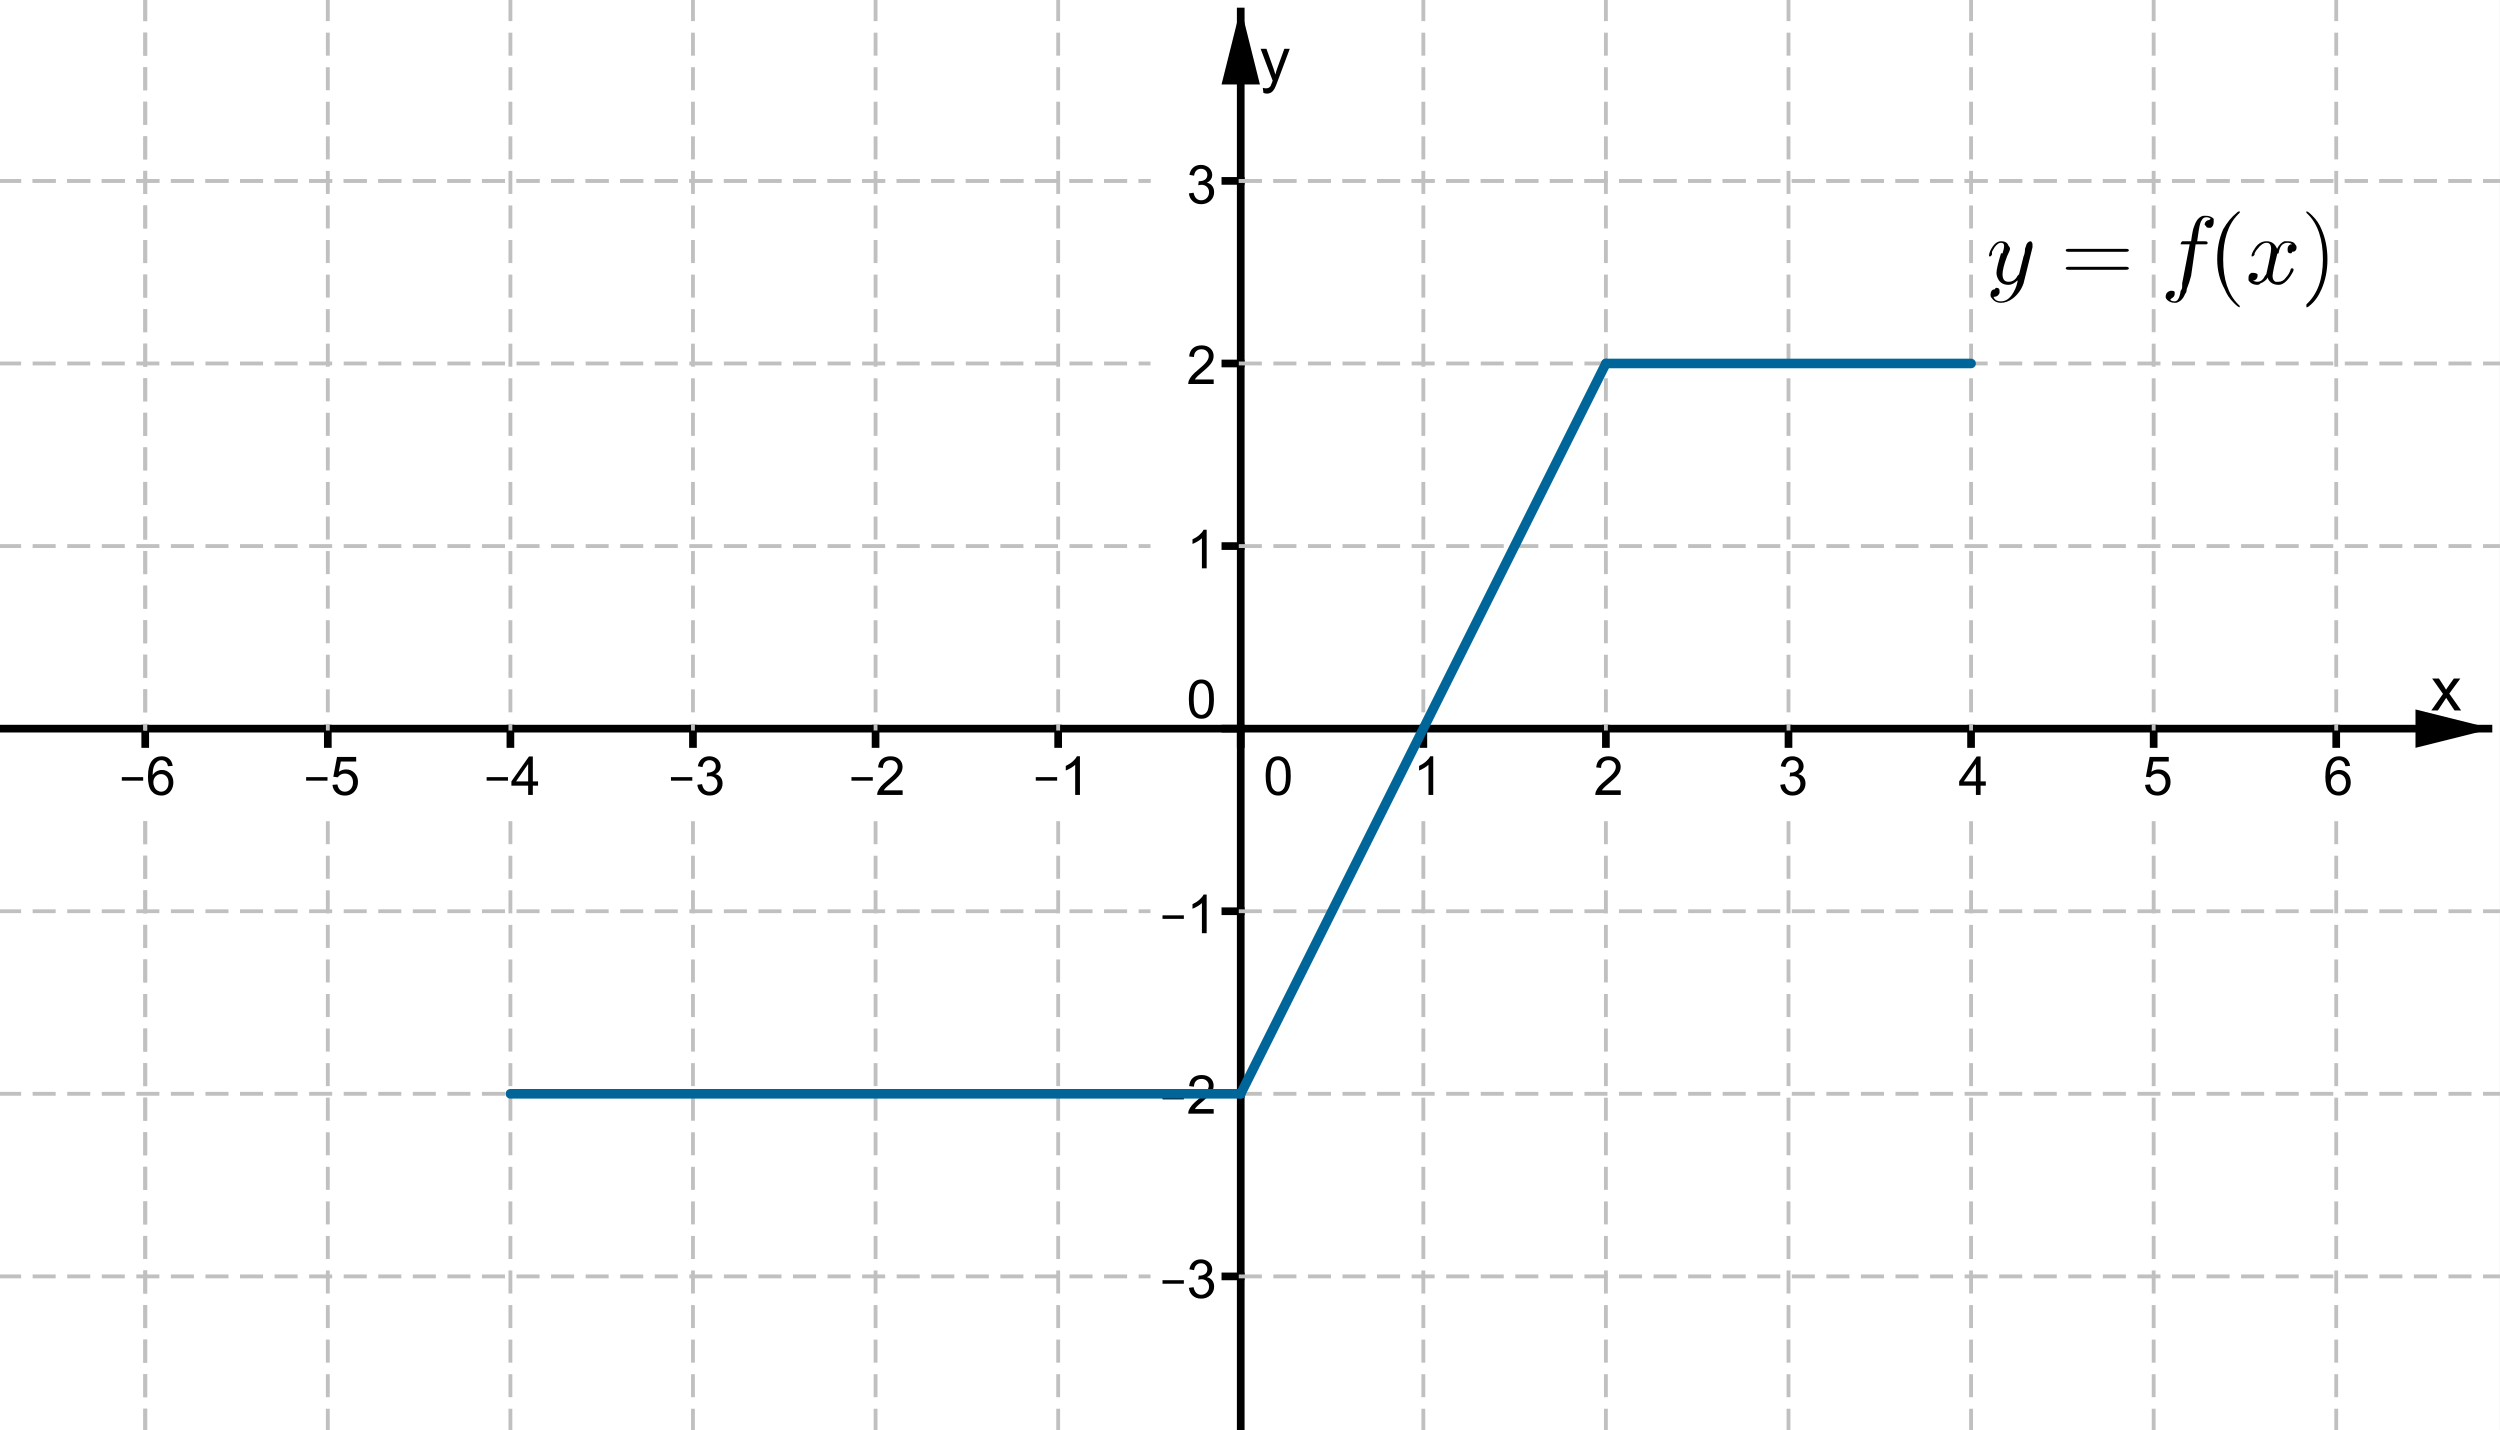 <?xml version="1.0" encoding="ISO-8859-1" standalone="no"?>
<svg xmlns="http://www.w3.org/2000/svg" xmlns:xlink="http://www.w3.org/1999/xlink" xmlns:ev="http://www.w3.org/2001/xml-events" version="1.1" baseProfile="full" x="0px" y="0px" viewBox="0 0 388 222">
<rect x="0" y="0" width="388" height="222" fill="#333333" stroke="none"/>
<title>

</title>
<g stroke-linejoin="miter" stroke-dashoffset="0" stroke-dasharray="none" stroke-width="1" stroke-miterlimit="10.000" stroke-linecap="square">
<g transform="matrix(.596, 0, 0, .596, 0, 0)">
<clipPath id="clip1">
  <path d="M 0 0 L 0 373.00 L 651.00 373.00 L 651.00 0 z"/>
</clipPath>
<g clip-path="url(#clip1)">
<g fill-opacity="1" fill-rule="nonzero" stroke="none" fill="#ffffff">
  <path d="M 0 0 L 651.00 0 L 651.00 373.00 L 0 373.00 L 0 0 z"/>
</g> <!-- drawing style -->
</g> <!-- clip1 -->
</g> <!-- transform -->
<g transform="matrix(.596, 0, 0, .596, 0, 0)">
<clipPath id="clip2">
  <path d="M 0 0 L 0 373.00 L 651.00 373.00 L 651.00 0 z"/>
</clipPath>
<g clip-path="url(#clip2)">
<g stroke-width="2" stroke-linecap="butt" fill="none" stroke-opacity="1" stroke="#000000">
  <path d="M 323.09 3 L 323.09 373.00"/>
</g> <!-- drawing style -->
</g> <!-- clip2 -->
</g> <!-- transform -->
<g transform="matrix(.596, 0, 0, .596, 0, 0)">
<clipPath id="clip3">
  <path d="M 0 0 L 0 373.00 L 651.00 373.00 L 651.00 0 z"/>
</clipPath>
<g clip-path="url(#clip3)">
<g fill-opacity="1" fill-rule="nonzero" stroke="none" fill="#000000">
  <path d="M 323.09 2 L 318.09 22.000 L 328.09 22.000"/>
</g> <!-- drawing style -->
</g> <!-- clip3 -->
</g> <!-- transform -->
<g transform="matrix(.596, 0, 0, .596, 0, 0)">
<clipPath id="clip4">
  <path d="M 0 0 L 0 373.00 L 651.00 373.00 L 651.00 0 z"/>
</clipPath>
<g clip-path="url(#clip4)">
<g fill-opacity="1" fill-rule="nonzero" stroke="none" fill="#000000">
  <path d="M 633.12 185.00 L 636.16 180.69 L 633.34 176.70 L 635.11 176.70 L 636.38 178.64 Q 636.73 179.20 636.95 179.58 Q 637.30 179.06 637.59 178.66 L 638.98 176.70 L 640.67 176.70 L 637.80 180.61 L 640.89 185.00 L 639.16 185.00 L 637.45 182.42 L 637.00 181.72 L 634.83 185.00 L 633.12 185.00 z"/>
</g> <!-- drawing style -->
</g> <!-- clip4 -->
</g> <!-- transform -->
<g transform="matrix(.596, 0, 0, .596, 0, 0)">
<clipPath id="clip5">
  <path d="M 0 0 L 0 373.00 L 651.00 373.00 L 651.00 0 z"/>
</clipPath>
<g clip-path="url(#clip5)">
<g stroke-width="2" stroke-linecap="butt" fill="none" stroke-opacity="1" stroke="#000000">
  <path d="M 0 189.74 L 648.00 189.74"/>
</g> <!-- drawing style -->
</g> <!-- clip5 -->
</g> <!-- transform -->
<g transform="matrix(.596, 0, 0, .596, 0, 0)">
<clipPath id="clip6">
  <path d="M 0 0 L 0 373.00 L 651.00 373.00 L 651.00 0 z"/>
</clipPath>
<g clip-path="url(#clip6)">
<g fill-opacity="1" fill-rule="nonzero" stroke="none" fill="#000000">
  <path d="M 649.00 189.74 L 629.00 184.74 L 629.00 194.74"/>
</g> <!-- drawing style -->
</g> <!-- clip6 -->
</g> <!-- transform -->
<g transform="matrix(.596, 0, 0, .596, 0, 0)">
<clipPath id="clip7">
  <path d="M 0 0 L 0 373.00 L 651.00 373.00 L 651.00 0 z"/>
</clipPath>
<g clip-path="url(#clip7)">
<g fill-opacity="1" fill-rule="nonzero" stroke="none" fill="#000000">
  <path d="M 31.719 203.28 L 31.719 202.36 L 37.281 202.36 L 37.281 203.28 L 31.719 203.28 z M 44.969 199.44 L 43.750 199.53 Q 43.578 198.80 43.281 198.47 Q 42.781 197.95 42.047 197.95 Q 41.453 197.95 41.016 198.28 Q 40.438 198.70 40.102 199.52 Q 39.766 200.33 39.750 201.83 Q 40.188 201.16 40.836 200.83 Q 41.484 200.50 42.188 200.50 Q 43.422 200.50 44.281 201.41 Q 45.141 202.31 45.141 203.75 Q 45.141 204.69 44.734 205.50 Q 44.328 206.31 43.617 206.74 Q 42.906 207.17 42.000 207.17 Q 40.469 207.17 39.500 206.04 Q 38.531 204.91 38.531 202.31 Q 38.531 199.41 39.594 198.08 Q 40.531 196.94 42.125 196.94 Q 43.312 196.94 44.062 197.60 Q 44.812 198.27 44.969 199.44 z M 39.938 203.75 Q 39.938 204.39 40.211 204.97 Q 40.484 205.55 40.969 205.85 Q 41.453 206.16 41.984 206.16 Q 42.766 206.16 43.328 205.53 Q 43.891 204.91 43.891 203.83 Q 43.891 202.78 43.336 202.18 Q 42.781 201.58 41.938 201.58 Q 41.109 201.58 40.523 202.18 Q 39.938 202.78 39.938 203.75 z"/>
</g> <!-- drawing style -->
</g> <!-- clip7 -->
</g> <!-- transform -->
<g transform="matrix(.596, 0, 0, .596, 0, 0)">
<clipPath id="clip8">
  <path d="M 0 0 L 0 373.00 L 651.00 373.00 L 651.00 0 z"/>
</clipPath>
<g clip-path="url(#clip8)">
<g stroke-width="2" stroke-linecap="butt" fill="none" stroke-opacity="1" stroke="#000000">
  <path d="M 37.818 189.74 L 37.818 193.74"/>
</g> <!-- drawing style -->
</g> <!-- clip8 -->
</g> <!-- transform -->
<g transform="matrix(.596, 0, 0, .596, 0, 0)">
<clipPath id="clip9">
  <path d="M 0 0 L 0 373.00 L 651.00 373.00 L 651.00 0 z"/>
</clipPath>
<g clip-path="url(#clip9)">
<g fill-opacity="1" fill-rule="nonzero" stroke="none" fill="#000000">
  <path d="M 79.719 203.28 L 79.719 202.36 L 85.281 202.36 L 85.281 203.28 L 79.719 203.28 z M 86.578 204.38 L 87.875 204.27 Q 88.016 205.20 88.539 205.68 Q 89.062 206.16 89.797 206.16 Q 90.688 206.16 91.305 205.48 Q 91.922 204.81 91.922 203.72 Q 91.922 202.66 91.328 202.05 Q 90.734 201.44 89.781 201.44 Q 89.188 201.44 88.711 201.71 Q 88.234 201.98 87.953 202.41 L 86.797 202.27 L 87.766 197.11 L 92.750 197.11 L 92.750 198.30 L 88.750 198.30 L 88.219 200.98 Q 89.125 200.36 90.109 200.36 Q 91.422 200.36 92.320 201.27 Q 93.219 202.17 93.219 203.61 Q 93.219 204.97 92.438 205.95 Q 91.469 207.17 89.797 207.17 Q 88.438 207.17 87.570 206.41 Q 86.703 205.64 86.578 204.38 z"/>
</g> <!-- drawing style -->
</g> <!-- clip9 -->
</g> <!-- transform -->
<g transform="matrix(.596, 0, 0, .596, 0, 0)">
<clipPath id="clip10">
  <path d="M 0 0 L 0 373.00 L 651.00 373.00 L 651.00 0 z"/>
</clipPath>
<g clip-path="url(#clip10)">
<g stroke-width="2" stroke-linecap="butt" fill="none" stroke-opacity="1" stroke="#000000">
  <path d="M 85.364 189.74 L 85.364 193.74"/>
</g> <!-- drawing style -->
</g> <!-- clip10 -->
</g> <!-- transform -->
<g transform="matrix(.596, 0, 0, .596, 0, 0)">
<clipPath id="clip11">
  <path d="M 0 0 L 0 373.00 L 651.00 373.00 L 651.00 0 z"/>
</clipPath>
<g clip-path="url(#clip11)">
<g fill-opacity="1" fill-rule="nonzero" stroke="none" fill="#000000">
  <path d="M 126.72 203.28 L 126.72 202.36 L 132.28 202.36 L 132.28 203.28 L 126.72 203.28 z M 137.53 207.00 L 137.53 204.59 L 133.17 204.59 L 133.17 203.47 L 137.75 196.98 L 138.75 196.98 L 138.75 203.47 L 140.11 203.47 L 140.11 204.59 L 138.75 204.59 L 138.75 207.00 L 137.53 207.00 z M 137.53 203.47 L 137.53 198.95 L 134.39 203.47 L 137.53 203.47 z"/>
</g> <!-- drawing style -->
</g> <!-- clip11 -->
</g> <!-- transform -->
<g transform="matrix(.596, 0, 0, .596, 0, 0)">
<clipPath id="clip12">
  <path d="M 0 0 L 0 373.00 L 651.00 373.00 L 651.00 0 z"/>
</clipPath>
<g clip-path="url(#clip12)">
<g stroke-width="2" stroke-linecap="butt" fill="none" stroke-opacity="1" stroke="#000000">
  <path d="M 132.91 189.74 L 132.91 193.74"/>
</g> <!-- drawing style -->
</g> <!-- clip12 -->
</g> <!-- transform -->
<g transform="matrix(.596, 0, 0, .596, 0, 0)">
<clipPath id="clip13">
  <path d="M 0 0 L 0 373.00 L 651.00 373.00 L 651.00 0 z"/>
</clipPath>
<g clip-path="url(#clip13)">
<g fill-opacity="1" fill-rule="nonzero" stroke="none" fill="#000000">
  <path d="M 174.72 203.28 L 174.72 202.36 L 180.28 202.36 L 180.28 203.28 L 174.72 203.28 z M 181.59 204.36 L 182.81 204.19 Q 183.03 205.23 183.54 205.70 Q 184.05 206.16 184.78 206.16 Q 185.66 206.16 186.25 205.55 Q 186.84 204.95 186.84 204.06 Q 186.84 203.22 186.29 202.67 Q 185.73 202.12 184.89 202.12 Q 184.53 202.12 184.02 202.25 L 184.16 201.17 Q 184.28 201.19 184.34 201.19 Q 185.14 201.19 185.77 200.78 Q 186.39 200.38 186.39 199.52 Q 186.39 198.84 185.94 198.40 Q 185.48 197.95 184.75 197.95 Q 184.03 197.95 183.55 198.40 Q 183.08 198.84 182.94 199.75 L 181.72 199.53 Q 181.94 198.30 182.73 197.62 Q 183.53 196.94 184.72 196.94 Q 185.55 196.94 186.23 197.29 Q 186.92 197.64 187.29 198.25 Q 187.66 198.86 187.66 199.55 Q 187.66 200.19 187.31 200.72 Q 186.97 201.25 186.28 201.58 Q 187.17 201.78 187.66 202.42 Q 188.16 203.06 188.16 204.05 Q 188.16 205.36 187.20 206.27 Q 186.23 207.17 184.78 207.17 Q 183.45 207.17 182.59 206.39 Q 181.72 205.61 181.59 204.36 z"/>
</g> <!-- drawing style -->
</g> <!-- clip13 -->
</g> <!-- transform -->
<g transform="matrix(.596, 0, 0, .596, 0, 0)">
<clipPath id="clip14">
  <path d="M 0 0 L 0 373.00 L 651.00 373.00 L 651.00 0 z"/>
</clipPath>
<g clip-path="url(#clip14)">
<g stroke-width="2" stroke-linecap="butt" fill="none" stroke-opacity="1" stroke="#000000">
  <path d="M 180.45 189.74 L 180.45 193.74"/>
</g> <!-- drawing style -->
</g> <!-- clip14 -->
</g> <!-- transform -->
<g transform="matrix(.596, 0, 0, .596, 0, 0)">
<clipPath id="clip15">
  <path d="M 0 0 L 0 373.00 L 651.00 373.00 L 651.00 0 z"/>
</clipPath>
<g clip-path="url(#clip15)">
<g fill-opacity="1" fill-rule="nonzero" stroke="none" fill="#000000">
  <path d="M 221.72 203.28 L 221.72 202.36 L 227.28 202.36 L 227.28 203.28 L 221.72 203.28 z M 235.05 205.81 L 235.05 207.00 L 228.42 207.00 Q 228.41 206.56 228.56 206.14 Q 228.83 205.47 229.38 204.81 Q 229.94 204.16 230.98 203.30 Q 232.62 201.95 233.20 201.17 Q 233.77 200.39 233.77 199.69 Q 233.77 198.95 233.24 198.45 Q 232.72 197.95 231.89 197.95 Q 231.00 197.95 230.46 198.48 Q 229.92 199.02 229.92 199.97 L 228.66 199.83 Q 228.78 198.42 229.63 197.68 Q 230.48 196.94 231.91 196.94 Q 233.36 196.94 234.20 197.73 Q 235.03 198.53 235.03 199.72 Q 235.03 200.33 234.79 200.91 Q 234.55 201.48 233.98 202.12 Q 233.41 202.77 232.08 203.89 Q 230.97 204.81 230.66 205.15 Q 230.34 205.48 230.14 205.81 L 235.05 205.81 z"/>
</g> <!-- drawing style -->
</g> <!-- clip15 -->
</g> <!-- transform -->
<g transform="matrix(.596, 0, 0, .596, 0, 0)">
<clipPath id="clip16">
  <path d="M 0 0 L 0 373.00 L 651.00 373.00 L 651.00 0 z"/>
</clipPath>
<g clip-path="url(#clip16)">
<g stroke-width="2" stroke-linecap="butt" fill="none" stroke-opacity="1" stroke="#000000">
  <path d="M 228.00 189.74 L 228.00 193.74"/>
</g> <!-- drawing style -->
</g> <!-- clip16 -->
</g> <!-- transform -->
<g transform="matrix(.596, 0, 0, .596, 0, 0)">
<clipPath id="clip17">
  <path d="M 0 0 L 0 373.00 L 651.00 373.00 L 651.00 0 z"/>
</clipPath>
<g clip-path="url(#clip17)">
<g fill-opacity="1" fill-rule="nonzero" stroke="none" fill="#000000">
  <path d="M 269.72 203.28 L 269.72 202.36 L 275.28 202.36 L 275.28 203.28 L 269.72 203.28 z M 281.22 207.00 L 279.98 207.00 L 279.98 199.16 Q 279.55 199.58 278.82 200.01 Q 278.09 200.44 277.53 200.64 L 277.53 199.45 Q 278.56 198.97 279.34 198.28 Q 280.11 197.59 280.42 196.94 L 281.22 196.94 L 281.22 207.00 z"/>
</g> <!-- drawing style -->
</g> <!-- clip17 -->
</g> <!-- transform -->
<g transform="matrix(.596, 0, 0, .596, 0, 0)">
<clipPath id="clip18">
  <path d="M 0 0 L 0 373.00 L 651.00 373.00 L 651.00 0 z"/>
</clipPath>
<g clip-path="url(#clip18)">
<g stroke-width="2" stroke-linecap="butt" fill="none" stroke-opacity="1" stroke="#000000">
  <path d="M 275.55 189.74 L 275.55 193.74"/>
</g> <!-- drawing style -->
</g> <!-- clip18 -->
</g> <!-- transform -->
<g transform="matrix(.596, 0, 0, .596, 0, 0)">
<clipPath id="clip19">
  <path d="M 0 0 L 0 373.00 L 651.00 373.00 L 651.00 0 z"/>
</clipPath>
<g clip-path="url(#clip19)">
<g fill-opacity="1" fill-rule="nonzero" stroke="none" fill="#000000">
  <path d="M 329.58 202.06 Q 329.58 200.28 329.95 199.20 Q 330.31 198.11 331.03 197.52 Q 331.75 196.94 332.84 196.94 Q 333.66 196.94 334.27 197.27 Q 334.88 197.59 335.27 198.20 Q 335.67 198.81 335.89 199.69 Q 336.11 200.56 336.11 202.06 Q 336.11 203.83 335.75 204.91 Q 335.39 205.98 334.67 206.58 Q 333.95 207.17 332.84 207.17 Q 331.41 207.17 330.58 206.12 Q 329.58 204.88 329.58 202.06 z M 330.84 202.06 Q 330.84 204.53 331.42 205.34 Q 332.00 206.16 332.84 206.16 Q 333.70 206.16 334.28 205.34 Q 334.86 204.52 334.86 202.06 Q 334.86 199.58 334.28 198.77 Q 333.70 197.95 332.83 197.95 Q 331.98 197.95 331.48 198.67 Q 330.84 199.59 330.84 202.06 z"/>
</g> <!-- drawing style -->
</g> <!-- clip19 -->
</g> <!-- transform -->
<g transform="matrix(.596, 0, 0, .596, 0, 0)">
<clipPath id="clip20">
  <path d="M 0 0 L 0 373.00 L 651.00 373.00 L 651.00 0 z"/>
</clipPath>
<g clip-path="url(#clip20)">
<g stroke-width="2" stroke-linecap="butt" fill="none" stroke-opacity="1" stroke="#000000">
  <path d="M 323.09 189.74 L 323.09 193.74"/>
</g> <!-- drawing style -->
</g> <!-- clip20 -->
</g> <!-- transform -->
<g transform="matrix(.596, 0, 0, .596, 0, 0)">
<clipPath id="clip21">
  <path d="M 0 0 L 0 373.00 L 651.00 373.00 L 651.00 0 z"/>
</clipPath>
<g clip-path="url(#clip21)">
<g fill-opacity="1" fill-rule="nonzero" stroke="none" fill="#000000">
  <path d="M 373.22 207.00 L 371.98 207.00 L 371.98 199.16 Q 371.55 199.58 370.82 200.01 Q 370.09 200.44 369.53 200.64 L 369.53 199.45 Q 370.56 198.97 371.34 198.28 Q 372.11 197.59 372.42 196.94 L 373.22 196.94 L 373.22 207.00 z"/>
</g> <!-- drawing style -->
</g> <!-- clip21 -->
</g> <!-- transform -->
<g transform="matrix(.596, 0, 0, .596, 0, 0)">
<clipPath id="clip22">
  <path d="M 0 0 L 0 373.00 L 651.00 373.00 L 651.00 0 z"/>
</clipPath>
<g clip-path="url(#clip22)">
<g stroke-width="2" stroke-linecap="butt" fill="none" stroke-opacity="1" stroke="#000000">
  <path d="M 370.64 189.74 L 370.64 193.74"/>
</g> <!-- drawing style -->
</g> <!-- clip22 -->
</g> <!-- transform -->
<g transform="matrix(.596, 0, 0, .596, 0, 0)">
<clipPath id="clip23">
  <path d="M 0 0 L 0 373.00 L 651.00 373.00 L 651.00 0 z"/>
</clipPath>
<g clip-path="url(#clip23)">
<g fill-opacity="1" fill-rule="nonzero" stroke="none" fill="#000000">
  <path d="M 422.05 205.81 L 422.05 207.00 L 415.42 207.00 Q 415.41 206.56 415.56 206.14 Q 415.83 205.47 416.38 204.81 Q 416.94 204.16 417.98 203.30 Q 419.62 201.95 420.20 201.17 Q 420.77 200.39 420.77 199.69 Q 420.77 198.95 420.24 198.45 Q 419.72 197.95 418.89 197.95 Q 418.00 197.95 417.46 198.48 Q 416.92 199.02 416.92 199.97 L 415.66 199.83 Q 415.78 198.42 416.63 197.68 Q 417.48 196.94 418.91 196.94 Q 420.36 196.94 421.20 197.73 Q 422.03 198.53 422.03 199.72 Q 422.03 200.33 421.79 200.91 Q 421.55 201.48 420.98 202.12 Q 420.41 202.77 419.08 203.89 Q 417.97 204.81 417.66 205.15 Q 417.34 205.48 417.14 205.81 L 422.05 205.81 z"/>
</g> <!-- drawing style -->
</g> <!-- clip23 -->
</g> <!-- transform -->
<g transform="matrix(.596, 0, 0, .596, 0, 0)">
<clipPath id="clip24">
  <path d="M 0 0 L 0 373.00 L 651.00 373.00 L 651.00 0 z"/>
</clipPath>
<g clip-path="url(#clip24)">
<g stroke-width="2" stroke-linecap="butt" fill="none" stroke-opacity="1" stroke="#000000">
  <path d="M 418.18 189.74 L 418.18 193.74"/>
</g> <!-- drawing style -->
</g> <!-- clip24 -->
</g> <!-- transform -->
<g transform="matrix(.596, 0, 0, .596, 0, 0)">
<clipPath id="clip25">
  <path d="M 0 0 L 0 373.00 L 651.00 373.00 L 651.00 0 z"/>
</clipPath>
<g clip-path="url(#clip25)">
<g fill-opacity="1" fill-rule="nonzero" stroke="none" fill="#000000">
  <path d="M 463.59 204.36 L 464.81 204.19 Q 465.03 205.23 465.54 205.70 Q 466.05 206.16 466.78 206.16 Q 467.66 206.16 468.25 205.55 Q 468.84 204.95 468.84 204.06 Q 468.84 203.22 468.29 202.67 Q 467.73 202.12 466.89 202.12 Q 466.53 202.12 466.02 202.25 L 466.16 201.17 Q 466.28 201.19 466.34 201.19 Q 467.14 201.19 467.77 200.78 Q 468.39 200.38 468.39 199.52 Q 468.39 198.84 467.94 198.40 Q 467.48 197.95 466.75 197.95 Q 466.03 197.95 465.55 198.40 Q 465.08 198.84 464.94 199.75 L 463.72 199.53 Q 463.94 198.30 464.73 197.62 Q 465.53 196.94 466.72 196.94 Q 467.55 196.94 468.23 197.29 Q 468.92 197.64 469.29 198.25 Q 469.66 198.86 469.66 199.55 Q 469.66 200.19 469.31 200.72 Q 468.97 201.25 468.28 201.58 Q 469.17 201.78 469.66 202.42 Q 470.16 203.06 470.16 204.05 Q 470.16 205.36 469.20 206.27 Q 468.23 207.17 466.78 207.17 Q 465.45 207.17 464.59 206.39 Q 463.72 205.61 463.59 204.36 z"/>
</g> <!-- drawing style -->
</g> <!-- clip25 -->
</g> <!-- transform -->
<g transform="matrix(.596, 0, 0, .596, 0, 0)">
<clipPath id="clip26">
  <path d="M 0 0 L 0 373.00 L 651.00 373.00 L 651.00 0 z"/>
</clipPath>
<g clip-path="url(#clip26)">
<g stroke-width="2" stroke-linecap="butt" fill="none" stroke-opacity="1" stroke="#000000">
  <path d="M 465.73 189.74 L 465.73 193.74"/>
</g> <!-- drawing style -->
</g> <!-- clip26 -->
</g> <!-- transform -->
<g transform="matrix(.596, 0, 0, .596, 0, 0)">
<clipPath id="clip27">
  <path d="M 0 0 L 0 373.00 L 651.00 373.00 L 651.00 0 z"/>
</clipPath>
<g clip-path="url(#clip27)">
<g fill-opacity="1" fill-rule="nonzero" stroke="none" fill="#000000">
  <path d="M 514.53 207.00 L 514.53 204.59 L 510.17 204.59 L 510.17 203.47 L 514.75 196.98 L 515.75 196.98 L 515.75 203.47 L 517.11 203.47 L 517.11 204.59 L 515.75 204.59 L 515.75 207.00 L 514.53 207.00 z M 514.53 203.47 L 514.53 198.95 L 511.39 203.47 L 514.53 203.47 z"/>
</g> <!-- drawing style -->
</g> <!-- clip27 -->
</g> <!-- transform -->
<g transform="matrix(.596, 0, 0, .596, 0, 0)">
<clipPath id="clip28">
  <path d="M 0 0 L 0 373.00 L 651.00 373.00 L 651.00 0 z"/>
</clipPath>
<g clip-path="url(#clip28)">
<g stroke-width="2" stroke-linecap="butt" fill="none" stroke-opacity="1" stroke="#000000">
  <path d="M 513.27 189.74 L 513.27 193.74"/>
</g> <!-- drawing style -->
</g> <!-- clip28 -->
</g> <!-- transform -->
<g transform="matrix(.596, 0, 0, .596, 0, 0)">
<clipPath id="clip29">
  <path d="M 0 0 L 0 373.00 L 651.00 373.00 L 651.00 0 z"/>
</clipPath>
<g clip-path="url(#clip29)">
<g fill-opacity="1" fill-rule="nonzero" stroke="none" fill="#000000">
  <path d="M 558.58 204.38 L 559.88 204.27 Q 560.02 205.20 560.54 205.68 Q 561.06 206.16 561.80 206.16 Q 562.69 206.16 563.30 205.48 Q 563.92 204.81 563.92 203.72 Q 563.92 202.66 563.33 202.05 Q 562.73 201.44 561.78 201.44 Q 561.19 201.44 560.71 201.71 Q 560.23 201.98 559.95 202.41 L 558.80 202.27 L 559.77 197.11 L 564.75 197.11 L 564.75 198.30 L 560.75 198.30 L 560.22 200.98 Q 561.12 200.36 562.11 200.36 Q 563.42 200.36 564.32 201.27 Q 565.22 202.17 565.22 203.61 Q 565.22 204.97 564.44 205.95 Q 563.47 207.17 561.80 207.17 Q 560.44 207.17 559.57 206.41 Q 558.70 205.64 558.58 204.38 z"/>
</g> <!-- drawing style -->
</g> <!-- clip29 -->
</g> <!-- transform -->
<g transform="matrix(.596, 0, 0, .596, 0, 0)">
<clipPath id="clip30">
  <path d="M 0 0 L 0 373.00 L 651.00 373.00 L 651.00 0 z"/>
</clipPath>
<g clip-path="url(#clip30)">
<g stroke-width="2" stroke-linecap="butt" fill="none" stroke-opacity="1" stroke="#000000">
  <path d="M 560.82 189.74 L 560.82 193.74"/>
</g> <!-- drawing style -->
</g> <!-- clip30 -->
</g> <!-- transform -->
<g transform="matrix(.596, 0, 0, .596, 0, 0)">
<clipPath id="clip31">
  <path d="M 0 0 L 0 373.00 L 651.00 373.00 L 651.00 0 z"/>
</clipPath>
<g clip-path="url(#clip31)">
<g fill-opacity="1" fill-rule="nonzero" stroke="none" fill="#000000">
  <path d="M 611.97 199.44 L 610.75 199.53 Q 610.58 198.80 610.28 198.47 Q 609.78 197.95 609.05 197.95 Q 608.45 197.95 608.02 198.28 Q 607.44 198.70 607.10 199.52 Q 606.77 200.33 606.75 201.83 Q 607.19 201.16 607.84 200.83 Q 608.48 200.50 609.19 200.50 Q 610.42 200.50 611.28 201.41 Q 612.14 202.31 612.14 203.75 Q 612.14 204.69 611.73 205.50 Q 611.33 206.31 610.62 206.74 Q 609.91 207.17 609.00 207.17 Q 607.47 207.17 606.50 206.04 Q 605.53 204.91 605.53 202.31 Q 605.53 199.41 606.59 198.08 Q 607.53 196.94 609.12 196.94 Q 610.31 196.94 611.06 197.60 Q 611.81 198.27 611.97 199.44 z M 606.94 203.75 Q 606.94 204.39 607.21 204.97 Q 607.48 205.55 607.97 205.85 Q 608.45 206.16 608.98 206.16 Q 609.77 206.16 610.33 205.53 Q 610.89 204.91 610.89 203.83 Q 610.89 202.78 610.34 202.18 Q 609.78 201.58 608.94 201.58 Q 608.11 201.58 607.52 202.18 Q 606.94 202.78 606.94 203.75 z"/>
</g> <!-- drawing style -->
</g> <!-- clip31 -->
</g> <!-- transform -->
<g transform="matrix(.596, 0, 0, .596, 0, 0)">
<clipPath id="clip32">
  <path d="M 0 0 L 0 373.00 L 651.00 373.00 L 651.00 0 z"/>
</clipPath>
<g clip-path="url(#clip32)">
<g stroke-width="2" stroke-linecap="butt" fill="none" stroke-opacity="1" stroke="#000000">
  <path d="M 608.36 189.74 L 608.36 193.74"/>
</g> <!-- drawing style -->
</g> <!-- clip32 -->
</g> <!-- transform -->
<g transform="matrix(.596, 0, 0, .596, 0, 0)">
<clipPath id="clip33">
  <path d="M 0 0 L 0 373.00 L 651.00 373.00 L 651.00 0 z"/>
</clipPath>
<g clip-path="url(#clip33)">
<g fill-opacity="1" fill-rule="nonzero" stroke="none" fill="#000000">
  <path d="M 329.00 24.203 L 328.84 22.875 Q 329.30 23.000 329.64 23.000 Q 330.11 23.000 330.39 22.844 Q 330.67 22.688 330.86 22.406 Q 330.98 22.203 331.28 21.359 Q 331.33 21.250 331.41 21.016 L 328.27 12.703 L 329.78 12.703 L 331.50 17.500 Q 331.84 18.422 332.11 19.422 Q 332.34 18.453 332.69 17.531 L 334.45 12.703 L 335.86 12.703 L 332.70 21.141 Q 332.20 22.516 331.92 23.031 Q 331.55 23.719 331.06 24.047 Q 330.58 24.375 329.91 24.375 Q 329.50 24.375 329.00 24.203 z"/>
</g> <!-- drawing style -->
</g> <!-- clip33 -->
</g> <!-- transform -->
<g transform="matrix(.596, 0, 0, .596, 0, 0)">
<clipPath id="clip34">
  <path d="M 0 0 L 0 373.00 L 651.00 373.00 L 651.00 0 z"/>
</clipPath>
<g clip-path="url(#clip34)">
<g fill-opacity="1" fill-rule="nonzero" stroke="none" fill="#000000">
  <path d="M 302.72 334.28 L 302.72 333.36 L 308.28 333.36 L 308.28 334.28 L 302.72 334.28 z M 309.59 335.36 L 310.81 335.19 Q 311.03 336.23 311.54 336.70 Q 312.05 337.16 312.78 337.16 Q 313.66 337.16 314.25 336.55 Q 314.84 335.95 314.84 335.06 Q 314.84 334.22 314.29 333.67 Q 313.73 333.12 312.89 333.12 Q 312.53 333.12 312.02 333.25 L 312.16 332.17 Q 312.28 332.19 312.34 332.19 Q 313.14 332.19 313.77 331.78 Q 314.39 331.38 314.39 330.52 Q 314.39 329.84 313.94 329.40 Q 313.48 328.95 312.75 328.95 Q 312.03 328.95 311.55 329.40 Q 311.08 329.84 310.94 330.75 L 309.72 330.53 Q 309.94 329.30 310.73 328.62 Q 311.53 327.94 312.72 327.94 Q 313.55 327.94 314.23 328.29 Q 314.92 328.64 315.29 329.25 Q 315.66 329.86 315.66 330.55 Q 315.66 331.19 315.31 331.72 Q 314.97 332.25 314.28 332.58 Q 315.17 332.78 315.66 333.42 Q 316.16 334.06 316.16 335.05 Q 316.16 336.36 315.20 337.27 Q 314.23 338.17 312.78 338.17 Q 311.45 338.17 310.59 337.39 Q 309.72 336.61 309.59 335.36 z"/>
</g> <!-- drawing style -->
</g> <!-- clip34 -->
</g> <!-- transform -->
<g transform="matrix(.596, 0, 0, .596, 0, 0)">
<clipPath id="clip35">
  <path d="M 0 0 L 0 373.00 L 651.00 373.00 L 651.00 0 z"/>
</clipPath>
<g clip-path="url(#clip35)">
<g stroke-width="2" stroke-linecap="butt" fill="none" stroke-opacity="1" stroke="#000000">
  <path d="M 319.09 332.38 L 323.09 332.38"/>
</g> <!-- drawing style -->
</g> <!-- clip35 -->
</g> <!-- transform -->
<g transform="matrix(.596, 0, 0, .596, 0, 0)">
<clipPath id="clip36">
  <path d="M 0 0 L 0 373.00 L 651.00 373.00 L 651.00 0 z"/>
</clipPath>
<g clip-path="url(#clip36)">
<g fill-opacity="1" fill-rule="nonzero" stroke="none" fill="#000000">
  <path d="M 302.72 286.28 L 302.72 285.36 L 308.28 285.36 L 308.28 286.28 L 302.72 286.28 z M 316.05 288.81 L 316.05 290.00 L 309.42 290.00 Q 309.41 289.56 309.56 289.14 Q 309.83 288.47 310.38 287.81 Q 310.94 287.16 311.98 286.30 Q 313.62 284.95 314.20 284.17 Q 314.77 283.39 314.77 282.69 Q 314.77 281.95 314.24 281.45 Q 313.72 280.95 312.89 280.95 Q 312.00 280.95 311.46 281.48 Q 310.92 282.02 310.92 282.97 L 309.66 282.83 Q 309.78 281.42 310.63 280.68 Q 311.48 279.94 312.91 279.94 Q 314.36 279.94 315.20 280.73 Q 316.03 281.53 316.03 282.72 Q 316.03 283.33 315.79 283.91 Q 315.55 284.48 314.98 285.12 Q 314.41 285.77 313.08 286.89 Q 311.97 287.81 311.66 288.15 Q 311.34 288.48 311.14 288.81 L 316.05 288.81 z"/>
</g> <!-- drawing style -->
</g> <!-- clip36 -->
</g> <!-- transform -->
<g transform="matrix(.596, 0, 0, .596, 0, 0)">
<clipPath id="clip37">
  <path d="M 0 0 L 0 373.00 L 651.00 373.00 L 651.00 0 z"/>
</clipPath>
<g clip-path="url(#clip37)">
<g stroke-width="2" stroke-linecap="butt" fill="none" stroke-opacity="1" stroke="#000000">
  <path d="M 319.09 284.83 L 323.09 284.83"/>
</g> <!-- drawing style -->
</g> <!-- clip37 -->
</g> <!-- transform -->
<g transform="matrix(.596, 0, 0, .596, 0, 0)">
<clipPath id="clip38">
  <path d="M 0 0 L 0 373.00 L 651.00 373.00 L 651.00 0 z"/>
</clipPath>
<g clip-path="url(#clip38)">
<g fill-opacity="1" fill-rule="nonzero" stroke="none" fill="#000000">
  <path d="M 302.72 239.28 L 302.72 238.36 L 308.28 238.36 L 308.28 239.28 L 302.72 239.28 z M 314.22 243.00 L 312.98 243.00 L 312.98 235.16 Q 312.55 235.58 311.82 236.01 Q 311.09 236.44 310.53 236.64 L 310.53 235.45 Q 311.56 234.97 312.34 234.28 Q 313.11 233.59 313.42 232.94 L 314.22 232.94 L 314.22 243.00 z"/>
</g> <!-- drawing style -->
</g> <!-- clip38 -->
</g> <!-- transform -->
<g transform="matrix(.596, 0, 0, .596, 0, 0)">
<clipPath id="clip39">
  <path d="M 0 0 L 0 373.00 L 651.00 373.00 L 651.00 0 z"/>
</clipPath>
<g clip-path="url(#clip39)">
<g stroke-width="2" stroke-linecap="butt" fill="none" stroke-opacity="1" stroke="#000000">
  <path d="M 319.09 237.29 L 323.09 237.29"/>
</g> <!-- drawing style -->
</g> <!-- clip39 -->
</g> <!-- transform -->
<g transform="matrix(.596, 0, 0, .596, 0, 0)">
<clipPath id="clip40">
  <path d="M 0 0 L 0 373.00 L 651.00 373.00 L 651.00 0 z"/>
</clipPath>
<g clip-path="url(#clip40)">
<g fill-opacity="1" fill-rule="nonzero" stroke="none" fill="#000000">
  <path d="M 309.58 182.06 Q 309.58 180.28 309.95 179.20 Q 310.31 178.11 311.03 177.52 Q 311.75 176.94 312.84 176.94 Q 313.66 176.94 314.27 177.27 Q 314.88 177.59 315.27 178.20 Q 315.67 178.81 315.89 179.69 Q 316.11 180.56 316.11 182.06 Q 316.11 183.83 315.75 184.91 Q 315.39 185.98 314.67 186.58 Q 313.95 187.17 312.84 187.17 Q 311.41 187.17 310.58 186.12 Q 309.58 184.88 309.58 182.06 z M 310.84 182.06 Q 310.84 184.53 311.42 185.34 Q 312.00 186.16 312.84 186.16 Q 313.70 186.16 314.28 185.34 Q 314.86 184.52 314.86 182.06 Q 314.86 179.58 314.28 178.77 Q 313.70 177.95 312.83 177.95 Q 311.98 177.95 311.48 178.67 Q 310.84 179.59 310.84 182.06 z"/>
</g> <!-- drawing style -->
</g> <!-- clip40 -->
</g> <!-- transform -->
<g transform="matrix(.596, 0, 0, .596, 0, 0)">
<clipPath id="clip41">
  <path d="M 0 0 L 0 373.00 L 651.00 373.00 L 651.00 0 z"/>
</clipPath>
<g clip-path="url(#clip41)">
<g stroke-width="2" stroke-linecap="butt" fill="none" stroke-opacity="1" stroke="#000000">
  <path d="M 319.09 189.74 L 323.09 189.74"/>
</g> <!-- drawing style -->
</g> <!-- clip41 -->
</g> <!-- transform -->
<g transform="matrix(.596, 0, 0, .596, 0, 0)">
<clipPath id="clip42">
  <path d="M 0 0 L 0 373.00 L 651.00 373.00 L 651.00 0 z"/>
</clipPath>
<g clip-path="url(#clip42)">
<g fill-opacity="1" fill-rule="nonzero" stroke="none" fill="#000000">
  <path d="M 314.22 148.00 L 312.98 148.00 L 312.98 140.16 Q 312.55 140.58 311.82 141.01 Q 311.09 141.44 310.53 141.64 L 310.53 140.45 Q 311.56 139.97 312.34 139.28 Q 313.11 138.59 313.42 137.94 L 314.22 137.94 L 314.22 148.00 z"/>
</g> <!-- drawing style -->
</g> <!-- clip42 -->
</g> <!-- transform -->
<g transform="matrix(.596, 0, 0, .596, 0, 0)">
<clipPath id="clip43">
  <path d="M 0 0 L 0 373.00 L 651.00 373.00 L 651.00 0 z"/>
</clipPath>
<g clip-path="url(#clip43)">
<g stroke-width="2" stroke-linecap="butt" fill="none" stroke-opacity="1" stroke="#000000">
  <path d="M 319.09 142.20 L 323.09 142.20"/>
</g> <!-- drawing style -->
</g> <!-- clip43 -->
</g> <!-- transform -->
<g transform="matrix(.596, 0, 0, .596, 0, 0)">
<clipPath id="clip44">
  <path d="M 0 0 L 0 373.00 L 651.00 373.00 L 651.00 0 z"/>
</clipPath>
<g clip-path="url(#clip44)">
<g fill-opacity="1" fill-rule="nonzero" stroke="none" fill="#000000">
  <path d="M 316.05 98.812 L 316.05 100.00 L 309.42 100.00 Q 309.41 99.562 309.56 99.141 Q 309.83 98.469 310.38 97.812 Q 310.94 97.156 311.98 96.297 Q 313.62 94.953 314.20 94.172 Q 314.77 93.391 314.77 92.688 Q 314.77 91.953 314.24 91.453 Q 313.72 90.953 312.89 90.953 Q 312.00 90.953 311.46 91.484 Q 310.92 92.016 310.92 92.969 L 309.66 92.828 Q 309.78 91.422 310.63 90.680 Q 311.48 89.938 312.91 89.938 Q 314.36 89.938 315.20 90.734 Q 316.03 91.531 316.03 92.719 Q 316.03 93.328 315.79 93.906 Q 315.55 94.484 314.98 95.125 Q 314.41 95.766 313.08 96.891 Q 311.97 97.812 311.66 98.148 Q 311.34 98.484 311.14 98.812 L 316.05 98.812 z"/>
</g> <!-- drawing style -->
</g> <!-- clip44 -->
</g> <!-- transform -->
<g transform="matrix(.596, 0, 0, .596, 0, 0)">
<clipPath id="clip45">
  <path d="M 0 0 L 0 373.00 L 651.00 373.00 L 651.00 0 z"/>
</clipPath>
<g clip-path="url(#clip45)">
<g stroke-width="2" stroke-linecap="butt" fill="none" stroke-opacity="1" stroke="#000000">
  <path d="M 319.09 94.652 L 323.09 94.652"/>
</g> <!-- drawing style -->
</g> <!-- clip45 -->
</g> <!-- transform -->
<g transform="matrix(.596, 0, 0, .596, 0, 0)">
<clipPath id="clip46">
  <path d="M 0 0 L 0 373.00 L 651.00 373.00 L 651.00 0 z"/>
</clipPath>
<g clip-path="url(#clip46)">
<g fill-opacity="1" fill-rule="nonzero" stroke="none" fill="#000000">
  <path d="M 309.59 50.359 L 310.81 50.188 Q 311.03 51.234 311.54 51.695 Q 312.05 52.156 312.78 52.156 Q 313.66 52.156 314.25 51.555 Q 314.84 50.953 314.84 50.062 Q 314.84 49.219 314.29 48.672 Q 313.73 48.125 312.89 48.125 Q 312.53 48.125 312.02 48.250 L 312.16 47.172 Q 312.28 47.188 312.34 47.188 Q 313.14 47.188 313.77 46.781 Q 314.39 46.375 314.39 45.516 Q 314.39 44.844 313.94 44.398 Q 313.48 43.953 312.75 43.953 Q 312.03 43.953 311.55 44.398 Q 311.08 44.844 310.94 45.750 L 309.72 45.531 Q 309.94 44.297 310.73 43.617 Q 311.53 42.938 312.72 42.938 Q 313.55 42.938 314.23 43.289 Q 314.92 43.641 315.29 44.250 Q 315.66 44.859 315.66 45.547 Q 315.66 46.188 315.31 46.719 Q 314.97 47.250 314.28 47.578 Q 315.17 47.781 315.66 48.422 Q 316.16 49.062 316.16 50.047 Q 316.16 51.359 315.20 52.266 Q 314.23 53.172 312.78 53.172 Q 311.45 53.172 310.59 52.391 Q 309.72 51.609 309.59 50.359 z"/>
</g> <!-- drawing style -->
</g> <!-- clip46 -->
</g> <!-- transform -->
<g transform="matrix(.596, 0, 0, .596, 0, 0)">
<clipPath id="clip47">
  <path d="M 0 0 L 0 373.00 L 651.00 373.00 L 651.00 0 z"/>
</clipPath>
<g clip-path="url(#clip47)">
<g stroke-width="2" stroke-linecap="butt" fill="none" stroke-opacity="1" stroke="#000000">
  <path d="M 319.09 47.106 L 323.09 47.106"/>
</g> <!-- drawing style -->
</g> <!-- clip47 -->
</g> <!-- transform -->
<g transform="matrix(.596, 0, 0, .596, 0, 0)">
<clipPath id="clip48">
  <path d="M 0 0 L 0 373.00 L 651.00 373.00 L 651.00 0 z"/>
</clipPath>
<g clip-path="url(#clip48)">
<g stroke-linejoin="round" stroke-dasharray="5,4" stroke-linecap="butt" fill="none" stroke-opacity="1" stroke="#c0c0c0">
  <path d="M 37.818 0 L 37.818 189.74"/>
</g> <!-- drawing style -->
</g> <!-- clip48 -->
</g> <!-- transform -->
<g transform="matrix(.596, 0, 0, .596, 0, 0)">
<clipPath id="clip49">
  <path d="M 0 0 L 0 373.00 L 651.00 373.00 L 651.00 0 z"/>
</clipPath>
<g clip-path="url(#clip49)">
<g stroke-linejoin="round" stroke-dasharray="5,4" stroke-linecap="butt" fill="none" stroke-opacity="1" stroke="#c0c0c0">
  <path d="M 37.818 214.34 L 37.818 373.00"/>
</g> <!-- drawing style -->
</g> <!-- clip49 -->
</g> <!-- transform -->
<g transform="matrix(.596, 0, 0, .596, 0, 0)">
<clipPath id="clip50">
  <path d="M 0 0 L 0 373.00 L 651.00 373.00 L 651.00 0 z"/>
</clipPath>
<g clip-path="url(#clip50)">
<g stroke-linejoin="round" stroke-dasharray="5,4" stroke-linecap="butt" fill="none" stroke-opacity="1" stroke="#c0c0c0">
  <path d="M 37.818 0 L 37.818 189.74"/>
</g> <!-- drawing style -->
</g> <!-- clip50 -->
</g> <!-- transform -->
<g transform="matrix(.596, 0, 0, .596, 0, 0)">
<clipPath id="clip51">
  <path d="M 0 0 L 0 373.00 L 651.00 373.00 L 651.00 0 z"/>
</clipPath>
<g clip-path="url(#clip51)">
<g stroke-linejoin="round" stroke-dasharray="5,4" stroke-linecap="butt" fill="none" stroke-opacity="1" stroke="#c0c0c0">
  <path d="M 37.818 214.34 L 37.818 373.00"/>
</g> <!-- drawing style -->
</g> <!-- clip51 -->
</g> <!-- transform -->
<g transform="matrix(.596, 0, 0, .596, 0, 0)">
<clipPath id="clip52">
  <path d="M 0 0 L 0 373.00 L 651.00 373.00 L 651.00 0 z"/>
</clipPath>
<g clip-path="url(#clip52)">
<g stroke-linejoin="round" stroke-dasharray="5,4" stroke-linecap="butt" fill="none" stroke-opacity="1" stroke="#c0c0c0">
  <path d="M 85.364 0 L 85.364 189.74"/>
</g> <!-- drawing style -->
</g> <!-- clip52 -->
</g> <!-- transform -->
<g transform="matrix(.596, 0, 0, .596, 0, 0)">
<clipPath id="clip53">
  <path d="M 0 0 L 0 373.00 L 651.00 373.00 L 651.00 0 z"/>
</clipPath>
<g clip-path="url(#clip53)">
<g stroke-linejoin="round" stroke-dasharray="5,4" stroke-linecap="butt" fill="none" stroke-opacity="1" stroke="#c0c0c0">
  <path d="M 85.364 214.34 L 85.364 373.00"/>
</g> <!-- drawing style -->
</g> <!-- clip53 -->
</g> <!-- transform -->
<g transform="matrix(.596, 0, 0, .596, 0, 0)">
<clipPath id="clip54">
  <path d="M 0 0 L 0 373.00 L 651.00 373.00 L 651.00 0 z"/>
</clipPath>
<g clip-path="url(#clip54)">
<g stroke-linejoin="round" stroke-dasharray="5,4" stroke-linecap="butt" fill="none" stroke-opacity="1" stroke="#c0c0c0">
  <path d="M 132.91 0 L 132.91 189.74"/>
</g> <!-- drawing style -->
</g> <!-- clip54 -->
</g> <!-- transform -->
<g transform="matrix(.596, 0, 0, .596, 0, 0)">
<clipPath id="clip55">
  <path d="M 0 0 L 0 373.00 L 651.00 373.00 L 651.00 0 z"/>
</clipPath>
<g clip-path="url(#clip55)">
<g stroke-linejoin="round" stroke-dasharray="5,4" stroke-linecap="butt" fill="none" stroke-opacity="1" stroke="#c0c0c0">
  <path d="M 132.91 214.34 L 132.91 373.00"/>
</g> <!-- drawing style -->
</g> <!-- clip55 -->
</g> <!-- transform -->
<g transform="matrix(.596, 0, 0, .596, 0, 0)">
<clipPath id="clip56">
  <path d="M 0 0 L 0 373.00 L 651.00 373.00 L 651.00 0 z"/>
</clipPath>
<g clip-path="url(#clip56)">
<g stroke-linejoin="round" stroke-dasharray="5,4" stroke-linecap="butt" fill="none" stroke-opacity="1" stroke="#c0c0c0">
  <path d="M 180.45 0 L 180.45 189.74"/>
</g> <!-- drawing style -->
</g> <!-- clip56 -->
</g> <!-- transform -->
<g transform="matrix(.596, 0, 0, .596, 0, 0)">
<clipPath id="clip57">
  <path d="M 0 0 L 0 373.00 L 651.00 373.00 L 651.00 0 z"/>
</clipPath>
<g clip-path="url(#clip57)">
<g stroke-linejoin="round" stroke-dasharray="5,4" stroke-linecap="butt" fill="none" stroke-opacity="1" stroke="#c0c0c0">
  <path d="M 180.45 214.34 L 180.45 373.00"/>
</g> <!-- drawing style -->
</g> <!-- clip57 -->
</g> <!-- transform -->
<g transform="matrix(.596, 0, 0, .596, 0, 0)">
<clipPath id="clip58">
  <path d="M 0 0 L 0 373.00 L 651.00 373.00 L 651.00 0 z"/>
</clipPath>
<g clip-path="url(#clip58)">
<g stroke-linejoin="round" stroke-dasharray="5,4" stroke-linecap="butt" fill="none" stroke-opacity="1" stroke="#c0c0c0">
  <path d="M 228.00 0 L 228.00 189.74"/>
</g> <!-- drawing style -->
</g> <!-- clip58 -->
</g> <!-- transform -->
<g transform="matrix(.596, 0, 0, .596, 0, 0)">
<clipPath id="clip59">
  <path d="M 0 0 L 0 373.00 L 651.00 373.00 L 651.00 0 z"/>
</clipPath>
<g clip-path="url(#clip59)">
<g stroke-linejoin="round" stroke-dasharray="5,4" stroke-linecap="butt" fill="none" stroke-opacity="1" stroke="#c0c0c0">
  <path d="M 228.00 214.34 L 228.00 373.00"/>
</g> <!-- drawing style -->
</g> <!-- clip59 -->
</g> <!-- transform -->
<g transform="matrix(.596, 0, 0, .596, 0, 0)">
<clipPath id="clip60">
  <path d="M 0 0 L 0 373.00 L 651.00 373.00 L 651.00 0 z"/>
</clipPath>
<g clip-path="url(#clip60)">
<g stroke-linejoin="round" stroke-dasharray="5,4" stroke-linecap="butt" fill="none" stroke-opacity="1" stroke="#c0c0c0">
  <path d="M 275.55 0 L 275.55 189.74"/>
</g> <!-- drawing style -->
</g> <!-- clip60 -->
</g> <!-- transform -->
<g transform="matrix(.596, 0, 0, .596, 0, 0)">
<clipPath id="clip61">
  <path d="M 0 0 L 0 373.00 L 651.00 373.00 L 651.00 0 z"/>
</clipPath>
<g clip-path="url(#clip61)">
<g stroke-linejoin="round" stroke-dasharray="5,4" stroke-linecap="butt" fill="none" stroke-opacity="1" stroke="#c0c0c0">
  <path d="M 275.55 214.34 L 275.55 373.00"/>
</g> <!-- drawing style -->
</g> <!-- clip61 -->
</g> <!-- transform -->
<g transform="matrix(.596, 0, 0, .596, 0, 0)">
<clipPath id="clip62">
  <path d="M 0 0 L 0 373.00 L 651.00 373.00 L 651.00 0 z"/>
</clipPath>
<g clip-path="url(#clip62)">
<g stroke-linejoin="round" stroke-dasharray="5,4" stroke-linecap="butt" fill="none" stroke-opacity="1" stroke="#c0c0c0">
  <path d="M 370.64 0 L 370.64 189.74"/>
</g> <!-- drawing style -->
</g> <!-- clip62 -->
</g> <!-- transform -->
<g transform="matrix(.596, 0, 0, .596, 0, 0)">
<clipPath id="clip63">
  <path d="M 0 0 L 0 373.00 L 651.00 373.00 L 651.00 0 z"/>
</clipPath>
<g clip-path="url(#clip63)">
<g stroke-linejoin="round" stroke-dasharray="5,4" stroke-linecap="butt" fill="none" stroke-opacity="1" stroke="#c0c0c0">
  <path d="M 370.64 214.34 L 370.64 373.00"/>
</g> <!-- drawing style -->
</g> <!-- clip63 -->
</g> <!-- transform -->
<g transform="matrix(.596, 0, 0, .596, 0, 0)">
<clipPath id="clip64">
  <path d="M 0 0 L 0 373.00 L 651.00 373.00 L 651.00 0 z"/>
</clipPath>
<g clip-path="url(#clip64)">
<g stroke-linejoin="round" stroke-dasharray="5,4" stroke-linecap="butt" fill="none" stroke-opacity="1" stroke="#c0c0c0">
  <path d="M 418.18 0 L 418.18 189.74"/>
</g> <!-- drawing style -->
</g> <!-- clip64 -->
</g> <!-- transform -->
<g transform="matrix(.596, 0, 0, .596, 0, 0)">
<clipPath id="clip65">
  <path d="M 0 0 L 0 373.00 L 651.00 373.00 L 651.00 0 z"/>
</clipPath>
<g clip-path="url(#clip65)">
<g stroke-linejoin="round" stroke-dasharray="5,4" stroke-linecap="butt" fill="none" stroke-opacity="1" stroke="#c0c0c0">
  <path d="M 418.18 214.34 L 418.18 373.00"/>
</g> <!-- drawing style -->
</g> <!-- clip65 -->
</g> <!-- transform -->
<g transform="matrix(.596, 0, 0, .596, 0, 0)">
<clipPath id="clip66">
  <path d="M 0 0 L 0 373.00 L 651.00 373.00 L 651.00 0 z"/>
</clipPath>
<g clip-path="url(#clip66)">
<g stroke-linejoin="round" stroke-dasharray="5,4" stroke-linecap="butt" fill="none" stroke-opacity="1" stroke="#c0c0c0">
  <path d="M 465.73 0 L 465.73 189.74"/>
</g> <!-- drawing style -->
</g> <!-- clip66 -->
</g> <!-- transform -->
<g transform="matrix(.596, 0, 0, .596, 0, 0)">
<clipPath id="clip67">
  <path d="M 0 0 L 0 373.00 L 651.00 373.00 L 651.00 0 z"/>
</clipPath>
<g clip-path="url(#clip67)">
<g stroke-linejoin="round" stroke-dasharray="5,4" stroke-linecap="butt" fill="none" stroke-opacity="1" stroke="#c0c0c0">
  <path d="M 465.73 214.34 L 465.73 373.00"/>
</g> <!-- drawing style -->
</g> <!-- clip67 -->
</g> <!-- transform -->
<g transform="matrix(.596, 0, 0, .596, 0, 0)">
<clipPath id="clip68">
  <path d="M 0 0 L 0 373.00 L 651.00 373.00 L 651.00 0 z"/>
</clipPath>
<g clip-path="url(#clip68)">
<g stroke-linejoin="round" stroke-dasharray="5,4" stroke-linecap="butt" fill="none" stroke-opacity="1" stroke="#c0c0c0">
  <path d="M 513.27 0 L 513.27 189.74"/>
</g> <!-- drawing style -->
</g> <!-- clip68 -->
</g> <!-- transform -->
<g transform="matrix(.596, 0, 0, .596, 0, 0)">
<clipPath id="clip69">
  <path d="M 0 0 L 0 373.00 L 651.00 373.00 L 651.00 0 z"/>
</clipPath>
<g clip-path="url(#clip69)">
<g stroke-linejoin="round" stroke-dasharray="5,4" stroke-linecap="butt" fill="none" stroke-opacity="1" stroke="#c0c0c0">
  <path d="M 513.27 214.34 L 513.27 373.00"/>
</g> <!-- drawing style -->
</g> <!-- clip69 -->
</g> <!-- transform -->
<g transform="matrix(.596, 0, 0, .596, 0, 0)">
<clipPath id="clip70">
  <path d="M 0 0 L 0 373.00 L 651.00 373.00 L 651.00 0 z"/>
</clipPath>
<g clip-path="url(#clip70)">
<g stroke-linejoin="round" stroke-dasharray="5,4" stroke-linecap="butt" fill="none" stroke-opacity="1" stroke="#c0c0c0">
  <path d="M 560.82 0 L 560.82 189.74"/>
</g> <!-- drawing style -->
</g> <!-- clip70 -->
</g> <!-- transform -->
<g transform="matrix(.596, 0, 0, .596, 0, 0)">
<clipPath id="clip71">
  <path d="M 0 0 L 0 373.00 L 651.00 373.00 L 651.00 0 z"/>
</clipPath>
<g clip-path="url(#clip71)">
<g stroke-linejoin="round" stroke-dasharray="5,4" stroke-linecap="butt" fill="none" stroke-opacity="1" stroke="#c0c0c0">
  <path d="M 560.82 214.34 L 560.82 373.00"/>
</g> <!-- drawing style -->
</g> <!-- clip71 -->
</g> <!-- transform -->
<g transform="matrix(.596, 0, 0, .596, 0, 0)">
<clipPath id="clip72">
  <path d="M 0 0 L 0 373.00 L 651.00 373.00 L 651.00 0 z"/>
</clipPath>
<g clip-path="url(#clip72)">
<g stroke-linejoin="round" stroke-dasharray="5,4" stroke-linecap="butt" fill="none" stroke-opacity="1" stroke="#c0c0c0">
  <path d="M 608.36 0 L 608.36 189.74"/>
</g> <!-- drawing style -->
</g> <!-- clip72 -->
</g> <!-- transform -->
<g transform="matrix(.596, 0, 0, .596, 0, 0)">
<clipPath id="clip73">
  <path d="M 0 0 L 0 373.00 L 651.00 373.00 L 651.00 0 z"/>
</clipPath>
<g clip-path="url(#clip73)">
<g stroke-linejoin="round" stroke-dasharray="5,4" stroke-linecap="butt" fill="none" stroke-opacity="1" stroke="#c0c0c0">
  <path d="M 608.36 214.34 L 608.36 373.00"/>
</g> <!-- drawing style -->
</g> <!-- clip73 -->
</g> <!-- transform -->
<g transform="matrix(.596, 0, 0, .596, 0, 0)">
<clipPath id="clip74">
  <path d="M 0 0 L 0 373.00 L 651.00 373.00 L 651.00 0 z"/>
</clipPath>
<g clip-path="url(#clip74)">
<g stroke-linejoin="round" stroke-dasharray="5,4" stroke-linecap="butt" fill="none" stroke-opacity="1" stroke="#c0c0c0">
  <path d="M 0 47.106 L 299.09 47.106"/>
</g> <!-- drawing style -->
</g> <!-- clip74 -->
</g> <!-- transform -->
<g transform="matrix(.596, 0, 0, .596, 0, 0)">
<clipPath id="clip75">
  <path d="M 0 0 L 0 373.00 L 651.00 373.00 L 651.00 0 z"/>
</clipPath>
<g clip-path="url(#clip75)">
<g stroke-linejoin="round" stroke-dasharray="5,4" stroke-linecap="butt" fill="none" stroke-opacity="1" stroke="#c0c0c0">
  <path d="M 323.09 47.106 L 651.00 47.106"/>
</g> <!-- drawing style -->
</g> <!-- clip75 -->
</g> <!-- transform -->
<g transform="matrix(.596, 0, 0, .596, 0, 0)">
<clipPath id="clip76">
  <path d="M 0 0 L 0 373.00 L 651.00 373.00 L 651.00 0 z"/>
</clipPath>
<g clip-path="url(#clip76)">
<g stroke-linejoin="round" stroke-dasharray="5,4" stroke-linecap="butt" fill="none" stroke-opacity="1" stroke="#c0c0c0">
  <path d="M 0 47.106 L 299.09 47.106"/>
</g> <!-- drawing style -->
</g> <!-- clip76 -->
</g> <!-- transform -->
<g transform="matrix(.596, 0, 0, .596, 0, 0)">
<clipPath id="clip77">
  <path d="M 0 0 L 0 373.00 L 651.00 373.00 L 651.00 0 z"/>
</clipPath>
<g clip-path="url(#clip77)">
<g stroke-linejoin="round" stroke-dasharray="5,4" stroke-linecap="butt" fill="none" stroke-opacity="1" stroke="#c0c0c0">
  <path d="M 323.09 47.106 L 651.00 47.106"/>
</g> <!-- drawing style -->
</g> <!-- clip77 -->
</g> <!-- transform -->
<g transform="matrix(.596, 0, 0, .596, 0, 0)">
<clipPath id="clip78">
  <path d="M 0 0 L 0 373.00 L 651.00 373.00 L 651.00 0 z"/>
</clipPath>
<g clip-path="url(#clip78)">
<g stroke-linejoin="round" stroke-dasharray="5,4" stroke-linecap="butt" fill="none" stroke-opacity="1" stroke="#c0c0c0">
  <path d="M 0 94.652 L 299.09 94.652"/>
</g> <!-- drawing style -->
</g> <!-- clip78 -->
</g> <!-- transform -->
<g transform="matrix(.596, 0, 0, .596, 0, 0)">
<clipPath id="clip79">
  <path d="M 0 0 L 0 373.00 L 651.00 373.00 L 651.00 0 z"/>
</clipPath>
<g clip-path="url(#clip79)">
<g stroke-linejoin="round" stroke-dasharray="5,4" stroke-linecap="butt" fill="none" stroke-opacity="1" stroke="#c0c0c0">
  <path d="M 323.09 94.652 L 651.00 94.652"/>
</g> <!-- drawing style -->
</g> <!-- clip79 -->
</g> <!-- transform -->
<g transform="matrix(.596, 0, 0, .596, 0, 0)">
<clipPath id="clip80">
  <path d="M 0 0 L 0 373.00 L 651.00 373.00 L 651.00 0 z"/>
</clipPath>
<g clip-path="url(#clip80)">
<g stroke-linejoin="round" stroke-dasharray="5,4" stroke-linecap="butt" fill="none" stroke-opacity="1" stroke="#c0c0c0">
  <path d="M 0 142.20 L 299.09 142.20"/>
</g> <!-- drawing style -->
</g> <!-- clip80 -->
</g> <!-- transform -->
<g transform="matrix(.596, 0, 0, .596, 0, 0)">
<clipPath id="clip81">
  <path d="M 0 0 L 0 373.00 L 651.00 373.00 L 651.00 0 z"/>
</clipPath>
<g clip-path="url(#clip81)">
<g stroke-linejoin="round" stroke-dasharray="5,4" stroke-linecap="butt" fill="none" stroke-opacity="1" stroke="#c0c0c0">
  <path d="M 323.09 142.20 L 651.00 142.20"/>
</g> <!-- drawing style -->
</g> <!-- clip81 -->
</g> <!-- transform -->
<g transform="matrix(.596, 0, 0, .596, 0, 0)">
<clipPath id="clip82">
  <path d="M 0 0 L 0 373.00 L 651.00 373.00 L 651.00 0 z"/>
</clipPath>
<g clip-path="url(#clip82)">
<g stroke-linejoin="round" stroke-dasharray="5,4" stroke-linecap="butt" fill="none" stroke-opacity="1" stroke="#c0c0c0">
  <path d="M 0 237.29 L 299.09 237.29"/>
</g> <!-- drawing style -->
</g> <!-- clip82 -->
</g> <!-- transform -->
<g transform="matrix(.596, 0, 0, .596, 0, 0)">
<clipPath id="clip83">
  <path d="M 0 0 L 0 373.00 L 651.00 373.00 L 651.00 0 z"/>
</clipPath>
<g clip-path="url(#clip83)">
<g stroke-linejoin="round" stroke-dasharray="5,4" stroke-linecap="butt" fill="none" stroke-opacity="1" stroke="#c0c0c0">
  <path d="M 323.09 237.29 L 651.00 237.29"/>
</g> <!-- drawing style -->
</g> <!-- clip83 -->
</g> <!-- transform -->
<g transform="matrix(.596, 0, 0, .596, 0, 0)">
<clipPath id="clip84">
  <path d="M 0 0 L 0 373.00 L 651.00 373.00 L 651.00 0 z"/>
</clipPath>
<g clip-path="url(#clip84)">
<g stroke-linejoin="round" stroke-dasharray="5,4" stroke-linecap="butt" fill="none" stroke-opacity="1" stroke="#c0c0c0">
  <path d="M 0 284.83 L 299.09 284.83"/>
</g> <!-- drawing style -->
</g> <!-- clip84 -->
</g> <!-- transform -->
<g transform="matrix(.596, 0, 0, .596, 0, 0)">
<clipPath id="clip85">
  <path d="M 0 0 L 0 373.00 L 651.00 373.00 L 651.00 0 z"/>
</clipPath>
<g clip-path="url(#clip85)">
<g stroke-linejoin="round" stroke-dasharray="5,4" stroke-linecap="butt" fill="none" stroke-opacity="1" stroke="#c0c0c0">
  <path d="M 323.09 284.83 L 651.00 284.83"/>
</g> <!-- drawing style -->
</g> <!-- clip85 -->
</g> <!-- transform -->
<g transform="matrix(.596, 0, 0, .596, 0, 0)">
<clipPath id="clip86">
  <path d="M 0 0 L 0 373.00 L 651.00 373.00 L 651.00 0 z"/>
</clipPath>
<g clip-path="url(#clip86)">
<g stroke-linejoin="round" stroke-dasharray="5,4" stroke-linecap="butt" fill="none" stroke-opacity="1" stroke="#c0c0c0">
  <path d="M 0 332.38 L 299.09 332.38"/>
</g> <!-- drawing style -->
</g> <!-- clip86 -->
</g> <!-- transform -->
<g transform="matrix(.596, 0, 0, .596, 0, 0)">
<clipPath id="clip87">
  <path d="M 0 0 L 0 373.00 L 651.00 373.00 L 651.00 0 z"/>
</clipPath>
<g clip-path="url(#clip87)">
<g stroke-linejoin="round" stroke-dasharray="5,4" stroke-linecap="butt" fill="none" stroke-opacity="1" stroke="#c0c0c0">
  <path d="M 323.09 332.38 L 651.00 332.38"/>
</g> <!-- drawing style -->
</g> <!-- clip87 -->
</g> <!-- transform -->
<g id="misc">
</g><!-- misc -->
<g id="layer0">
<g transform="matrix(.596, 0, 0, .596, 0, 0)">
<clipPath id="clip88">
  <path d="M 0 0 L 0 373.00 L 651.00 373.00 L 651.00 0 z"/>
</clipPath>
<g clip-path="url(#clip88)">
<g stroke-linejoin="round" stroke-width="2.5" stroke-linecap="round" fill="none" stroke-opacity="1" stroke="#006699">
  <path d="M 323.09 284.83 L 132.91 284.83"/>
</g> <!-- drawing style -->
</g> <!-- clip88 -->
</g> <!-- transform -->
<g transform="matrix(.596, 0, 0, .596, 0, 0)">
<clipPath id="clip89">
  <path d="M 0 0 L 0 373.00 L 651.00 373.00 L 651.00 0 z"/>
</clipPath>
<g clip-path="url(#clip89)">
<g stroke-linejoin="round" stroke-width="2.5" stroke-linecap="round" fill="none" stroke-opacity="1" stroke="#006699">
  <path d="M 418.18 94.652 L 323.09 284.83"/>
</g> <!-- drawing style -->
</g> <!-- clip89 -->
</g> <!-- transform -->
<g transform="matrix(.596, 0, 0, .596, 0, 0)">
<clipPath id="clip90">
  <path d="M 0 0 L 0 373.00 L 651.00 373.00 L 651.00 0 z"/>
</clipPath>
<g clip-path="url(#clip90)">
<g stroke-linejoin="round" stroke-width="2.5" stroke-linecap="round" fill="none" stroke-opacity="1" stroke="#006699">
  <path d="M 513.27 94.652 L 418.18 94.652"/>
</g> <!-- drawing style -->
</g> <!-- clip90 -->
</g> <!-- transform -->
<g transform="matrix(14.905, 0, 0, 14.905, 308.23, 43.970)">
<clipPath id="clip91">
  <path d="M -20.680 -2.95 L -20.680 11.970 L 5.36 11.970 L 5.36 -2.95 z"/>
</clipPath>
<g clip-path="url(#clip91)">
<g fill-opacity="1" fill-rule="nonzero" stroke="none" fill="#000000">
  <path d="M .484 -.375 L .391 -0 Q .359 .094 .281 .156 Q .219 .203 .156 .203 Q .094 .203 .062 .156 Q .047 .141 .047 .125 Q .047 .062 .094 .062 Q .094 .047 .109 .047 Q .141 .047 .141 .078 Q .141 .078 .141 .094 Q .141 .109 .125 .125 Q .109 .141 .078 .141 Q .094 .188 .156 .188 Q .219 .188 .266 .125 Q .312 .062 .328 -.016 Q .328 -.031 .328 -.031 Q .281 .016 .234 .016 Q .156 .016 .125 -.047 Q .109 -.078 .109 -.109 Q .109 -.156 .156 -.312 Q .156 -.312 .172 -.312 Q .188 -.359 .188 -.391 Q .188 -.422 .156 -.422 Q .109 -.422 .062 -.328 L .062 -.328 Q .062 -.312 .062 -.297 Q .047 -.281 .047 -.281 Q .031 -.281 .031 -.281 Q .031 -.312 .047 -.344 Q .094 -.438 .156 -.438 Q .219 -.438 .234 -.391 Q .25 -.375 .25 -.359 Q .25 -.344 .219 -.281 Q .172 -.156 .172 -.094 Q .172 -.016 .234 -.016 Q .297 -.016 .328 -.078 Q .344 -.094 .344 -.094 L .391 -.281 Q .406 -.312 .406 -.359 Q .422 -.406 .422 -.406 Q .438 -.438 .469 -.438 Q .484 -.422 .484 -.406 Q .484 -.391 .484 -.375 z"/>
</g> <!-- drawing style -->
</g> <!-- clip91 -->
</g> <!-- transform -->
<g transform="matrix(14.905, 0, 0, 14.905, 319.68, 43.970)">
<clipPath id="clip92">
  <path d="M -21.448 -2.95 L -21.448 11.970 L 4.592 11.970 L 4.592 -2.95 z"/>
</clipPath>
<g clip-path="url(#clip92)">
<g fill-opacity="1" fill-rule="nonzero" stroke="none" fill="#000000">
  <path d="M .688 -.328 L .094 -.328 Q .062 -.328 .062 -.344 Q .062 -.359 .094 -.359 L .688 -.359 Q .719 -.359 .719 -.344 Q .719 -.328 .688 -.328 z M .688 -.141 L .094 -.141 Q .062 -.141 .062 -.156 Q .062 -.172 .094 -.172 L .688 -.172 Q .719 -.172 .719 -.156 Q .719 -.141 .688 -.141 z"/>
</g> <!-- drawing style -->
</g> <!-- clip92 -->
</g> <!-- transform -->
<g transform="matrix(14.905, 0, 0, 14.905, 335.41, 43.970)">
<clipPath id="clip93">
  <path d="M -22.504 -2.95 L -22.504 11.970 L 3.536 11.970 L 3.536 -2.95 z"/>
</clipPath>
<g clip-path="url(#clip93)">
<g fill-opacity="1" fill-rule="nonzero" stroke="none" fill="#000000">
  <path d="M .359 -.406 L .359 -.406 L .312 -.078 Q .297 -.016 .266 .062 Q .266 .094 .25 .109 Q .219 .188 .156 .203 Q .156 .203 .141 .203 Q .094 .203 .062 .172 Q .047 .156 .047 .141 Q .047 .094 .094 .078 Q .094 .078 .109 .078 Q .141 .078 .141 .094 Q .141 .109 .141 .109 Q .141 .141 .109 .156 Q .109 .156 .094 .172 Q .109 .188 .141 .188 Q .188 .188 .203 .078 Q .219 .062 .219 .031 L .219 -0 L .297 -.406 L .234 -.406 Q .203 -.406 .203 -.406 L .203 -.406 L .203 -.406 Q .203 -.422 .219 -.438 L .219 -.438 L .234 -.438 L .312 -.438 Q .328 -.562 .344 -.594 Q .375 -.688 .438 -.703 Q .453 -.703 .469 -.703 Q .516 -.703 .547 -.672 L .547 -.672 Q .547 -.656 .547 -.641 Q .547 -.594 .516 -.578 Q .516 -.578 .5 -.578 Q .469 -.578 .469 -.594 Q .453 -.609 .453 -.609 Q .453 -.641 .484 -.656 Q .5 -.656 .516 -.672 Q .5 -.688 .469 -.688 Q .438 -.688 .422 -.656 Q .406 -.641 .391 -.547 L .375 -.438 L .453 -.438 Q .484 -.438 .484 -.422 Q .484 -.406 .469 -.406 L .469 -.406 L .453 -.406 L .359 -.406 z"/>
</g> <!-- drawing style -->
</g> <!-- clip93 -->
</g> <!-- transform -->
<g transform="matrix(14.905, 0, 0, 14.905, 342.71, 43.970)">
<clipPath id="clip94">
  <path d="M -22.993 -2.95 L -22.993 11.970 L 3.047 11.970 L 3.047 -2.95 z"/>
</clipPath>
<g clip-path="url(#clip94)">
<g fill-opacity="1" fill-rule="nonzero" stroke="none" fill="#000000">
  <path d="M .328 .234 L .328 .234 Q .328 .25 .328 .25 Q .312 .25 .266 .203 Q .203 .141 .172 .062 Q .094 -.078 .094 -.25 Q .094 -.422 .156 -.562 Q .219 -.672 .297 -.734 Q .312 -.75 .328 -.75 Q .328 -.75 .328 -.734 Q .328 -.734 .312 -.719 Q .156 -.562 .156 -.25 Q .156 .062 .312 .219 Q .328 .234 .328 .234 z"/>
</g> <!-- drawing style -->
</g> <!-- clip94 -->
</g> <!-- transform -->
<g transform="matrix(14.905, 0, 0, 14.905, 348.51, 43.970)">
<clipPath id="clip95">
  <path d="M -23.382 -2.95 L -23.382 11.970 L 2.658 11.970 L 2.658 -2.95 z"/>
</clipPath>
<g clip-path="url(#clip95)">
<g fill-opacity="1" fill-rule="nonzero" stroke="none" fill="#000000">
  <path d="M .328 -.297 L .297 -.172 Q .281 -.094 .281 -.078 Q .281 -.031 .312 -.016 Q .328 -.016 .344 -.016 Q .391 -.016 .422 -.062 Q .453 -.094 .469 -.141 Q .469 -.156 .484 -.156 Q .5 -.156 .5 -.141 Q .5 -.125 .469 -.078 Q .406 .016 .344 .016 Q .266 .016 .234 -.047 Q .234 -.062 .234 -.062 Q .203 -.016 .156 -0 Q .141 .016 .125 .016 Q .062 .016 .031 -.031 Q .031 -.031 .031 -.062 Q .031 -.094 .062 -.109 Q .078 -.109 .078 -.109 Q .109 -.109 .125 -.094 Q .125 -.078 .125 -.078 Q .125 -.047 .094 -.031 Q .078 -.031 .078 -.031 Q .094 -.016 .125 -.016 Q .172 -.016 .203 -.078 Q .219 -.094 .219 -.109 Q .266 -.312 .266 -.359 Q .266 -.422 .219 -.422 Q .172 -.422 .125 -.359 L .125 -.359 Q .125 -.359 .125 -.359 Q .109 -.344 .094 -.312 Q .094 -.312 .094 -.297 L .078 -.281 Q .078 -.281 .078 -.281 Q .062 -.281 .062 -.281 Q .062 -.312 .094 -.359 Q .141 -.438 .219 -.438 Q .297 -.438 .328 -.359 Q .359 -.422 .406 -.438 Q .422 -.438 .438 -.438 Q .5 -.438 .516 -.406 Q .531 -.391 .531 -.375 Q .531 -.328 .484 -.328 Q .484 -.312 .469 -.312 Q .438 -.312 .438 -.344 Q .438 -.344 .438 -.359 Q .438 -.391 .469 -.406 Q .469 -.406 .484 -.406 Q .469 -.422 .438 -.422 Q .359 -.422 .344 -.312 Q .328 -.312 .328 -.297 z"/>
</g> <!-- drawing style -->
</g> <!-- clip95 -->
</g> <!-- transform -->
<g transform="matrix(14.905, 0, 0, 14.905, 357.03, 43.970)">
<clipPath id="clip96">
  <path d="M -23.954 -2.95 L -23.954 11.970 L 2.086 11.970 L 2.086 -2.95 z"/>
</clipPath>
<g clip-path="url(#clip96)">
<g fill-opacity="1" fill-rule="nonzero" stroke="none" fill="#000000">
  <path d="M .281 -.25 L .281 -.25 Q .281 -.078 .219 .062 Q .172 .172 .094 .234 Q .078 .25 .062 .25 Q .062 .25 .062 .234 Q .062 .234 .062 .219 Q .234 .062 .234 -.25 Q .234 -.562 .078 -.719 L .078 -.719 Q .062 -.734 .062 -.734 Q .062 -.75 .062 -.75 Q .078 -.75 .125 -.703 Q .188 -.641 .219 -.562 Q .281 -.422 .281 -.25 z"/>
</g> <!-- drawing style -->
</g> <!-- clip96 -->
</g> <!-- transform -->
</g><!-- layer0 -->
</g> <!-- default stroke -->
</svg>
<!-- bounding box -->
